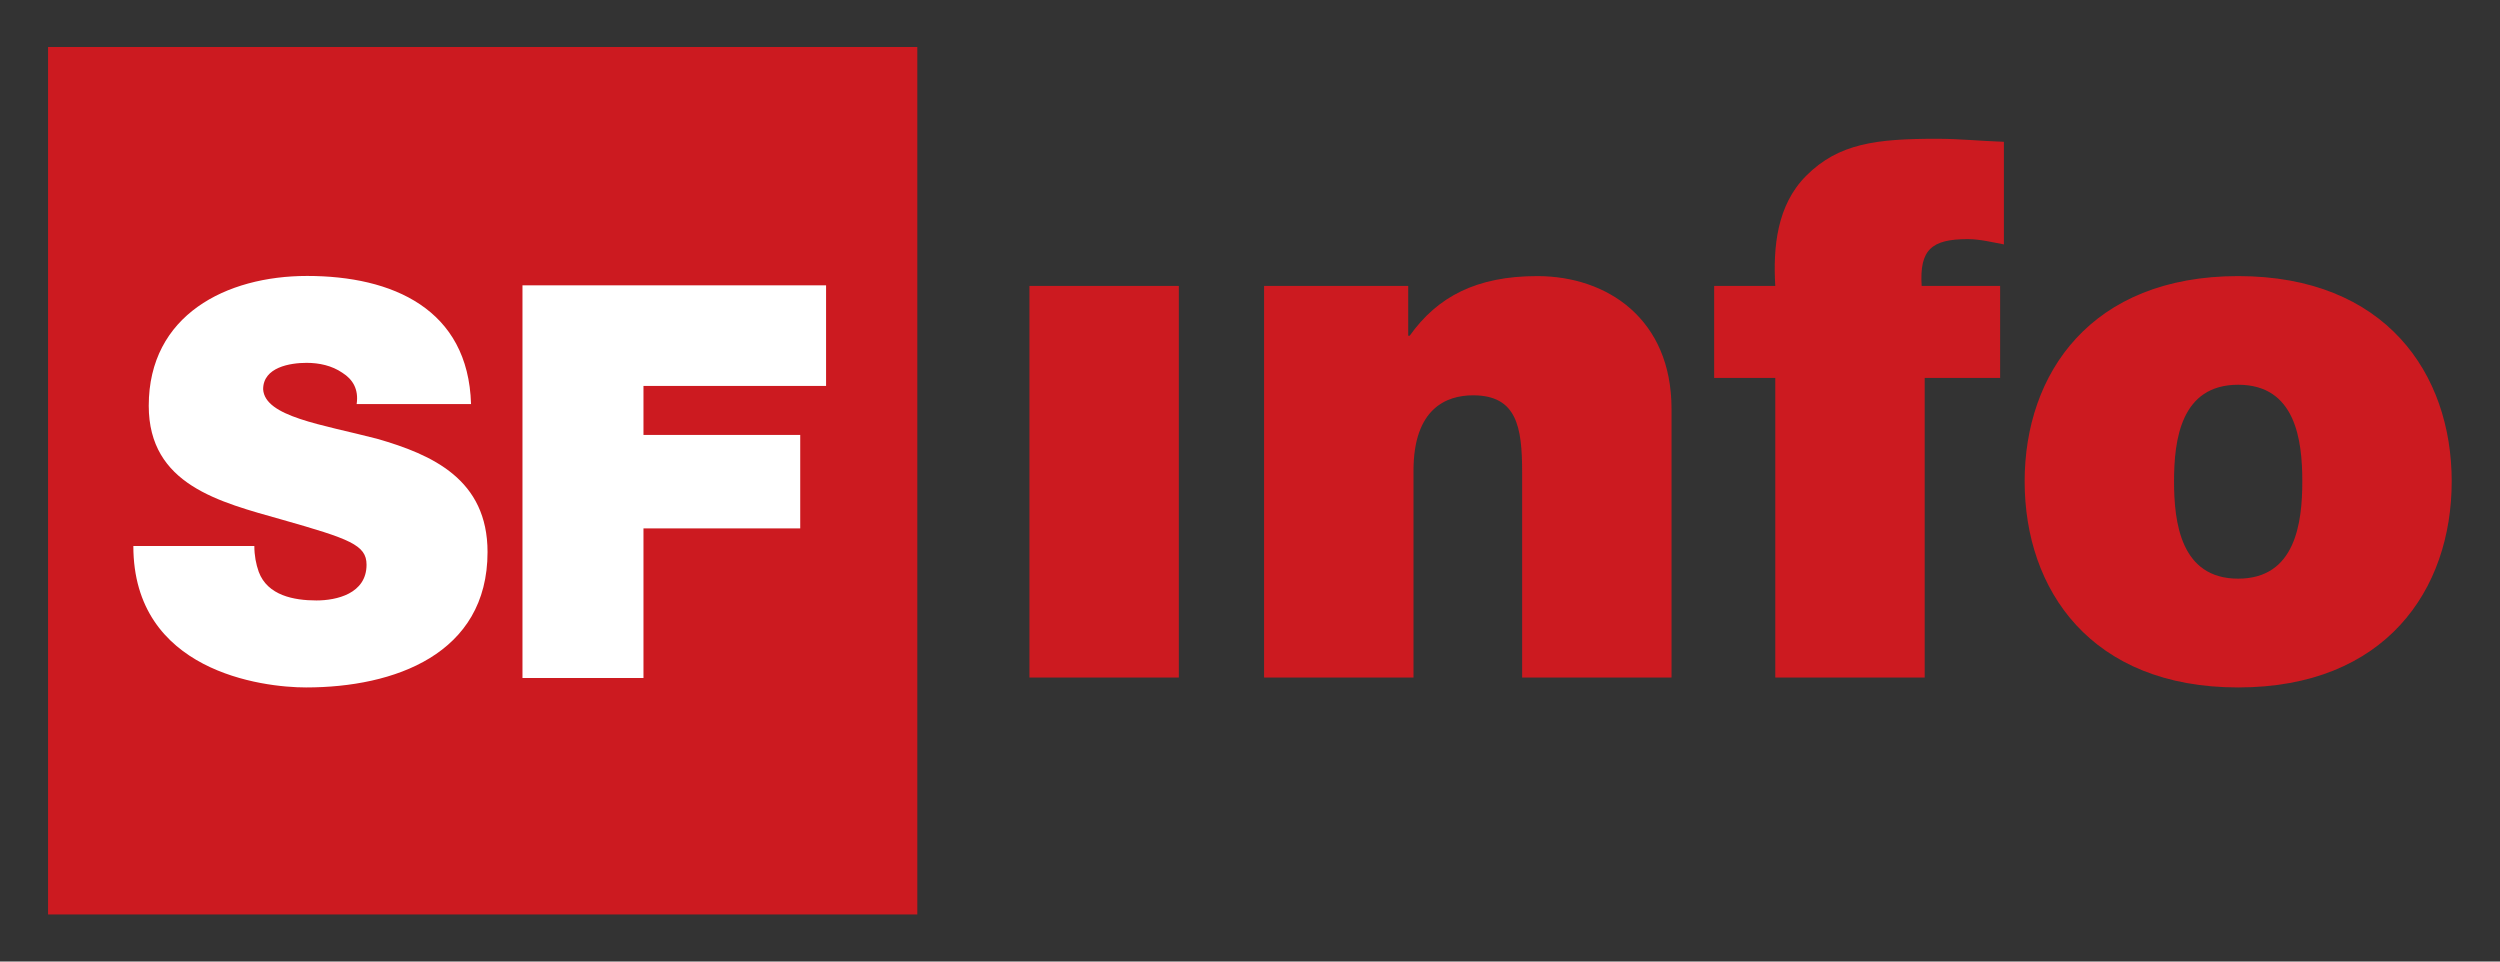 <?xml version="1.0" encoding="UTF-8" standalone="no"?>
<!-- Created with Inkscape (http://www.inkscape.org/) -->
<svg
   xmlns:svg="http://www.w3.org/2000/svg"
   xmlns="http://www.w3.org/2000/svg"
   version="1.0"
   width="921.26"
   height="354.331"
   id="svg2032">
  <rect width="100%" height="100%" fill="#333333" stroke="none"/>
  <defs
     id="defs2034" />
  <g
     id="layer1">
    <g
       transform="matrix(3.543,0,0,3.543,-7.053313e-4,-5.761719e-6)"
       style="fill-rule:evenodd"
       id="Ebene_x0020_1">
  
  <g
   id="_72746264">
   <path
   d="M 255,50.063 C 255,38.84 248.094,28.717 232.791,28.717 C 217.488,28.717 210.582,38.84 210.582,50.063 C 210.582,61.363 217.488,71.5 232.791,71.5 C 248.094,71.5 255,61.363 255,50.063 z M 239.461,50.063 C 239.461,54.379 238.755,60.186 232.791,60.186 C 226.827,60.186 226.12,54.379 226.12,50.063 C 226.12,45.746 226.827,40.017 232.791,40.017 C 238.755,40.017 239.461,45.746 239.461,50.063 z M 184.645,70.467 L 200.184,70.467 L 200.184,39.311 L 208.032,39.311 L 208.032,29.737 L 199.87,29.737 C 199.635,25.97 200.89,24.871 204.657,24.871 C 205.913,24.871 207.168,25.185 208.424,25.421 L 208.424,14.748 C 205.991,14.669 203.872,14.434 201.44,14.434 C 195.161,14.434 191.237,14.905 187.863,18.279 C 184.802,21.34 184.41,25.735 184.645,29.737 L 178.288,29.737 L 178.288,39.311 L 184.645,39.311 L 184.645,70.467 L 184.645,70.467 z M 131.477,70.467 L 147.016,70.467 L 147.016,48.964 C 147.016,42.45 150.469,41.116 153.215,41.116 C 157.767,41.116 158.316,44.412 158.316,49.121 L 158.316,70.467 L 173.855,70.467 L 173.855,42.529 C 173.855,33.19 167.184,28.717 159.886,28.717 C 153.608,28.717 149.527,30.835 146.623,34.916 L 146.466,34.916 L 146.466,29.737 L 131.477,29.737 L 131.477,70.467 z M 107.07,70.467 L 122.609,70.467 L 122.609,29.737 L 107.07,29.737 L 107.07,70.467 z M 5,4.887 L 95.41,4.887 L 95.41,95.113 L 5,95.113 L 5,4.887 z "
   style="fill:#cc1a20"
   id="_73336184" />

   <path
   d="M 54.342,70.518 L 66.927,70.518 L 66.927,54.958 L 83.231,54.958 L 83.231,45.234 L 66.927,45.234 L 66.927,40.142 L 85.919,40.142 L 85.919,29.674 L 54.342,29.674 L 54.342,70.518 L 54.342,70.518 z M 13.869,56.789 C 13.869,69.832 27.255,71.5 31.831,71.5 C 40.984,71.5 50.709,68.058 50.709,57.418 C 50.709,49.867 44.988,47.293 39.211,45.634 C 33.49,44.147 27.541,43.346 27.369,40.486 C 27.369,38.197 30.172,37.74 31.888,37.74 C 33.204,37.74 34.52,38.026 35.607,38.77 C 36.694,39.456 37.323,40.486 37.094,42.03 L 48.993,42.03 C 48.707,32.134 40.812,28.701 31.945,28.701 C 23.537,28.701 15.471,32.763 15.471,42.202 C 15.471,50.439 22.85,52.213 29.314,54.043 C 36.35,56.045 38.124,56.675 38.124,58.734 C 38.124,61.766 34.977,62.452 32.918,62.452 C 30.573,62.452 27.827,61.938 26.912,59.478 C 26.625,58.677 26.454,57.761 26.454,56.789 L 13.869,56.789 L 13.869,56.789 z "
   style="fill:white;fill-opacity:1"
   id="_76700320" />

  </g>

 </g>
  </g>
</svg>
